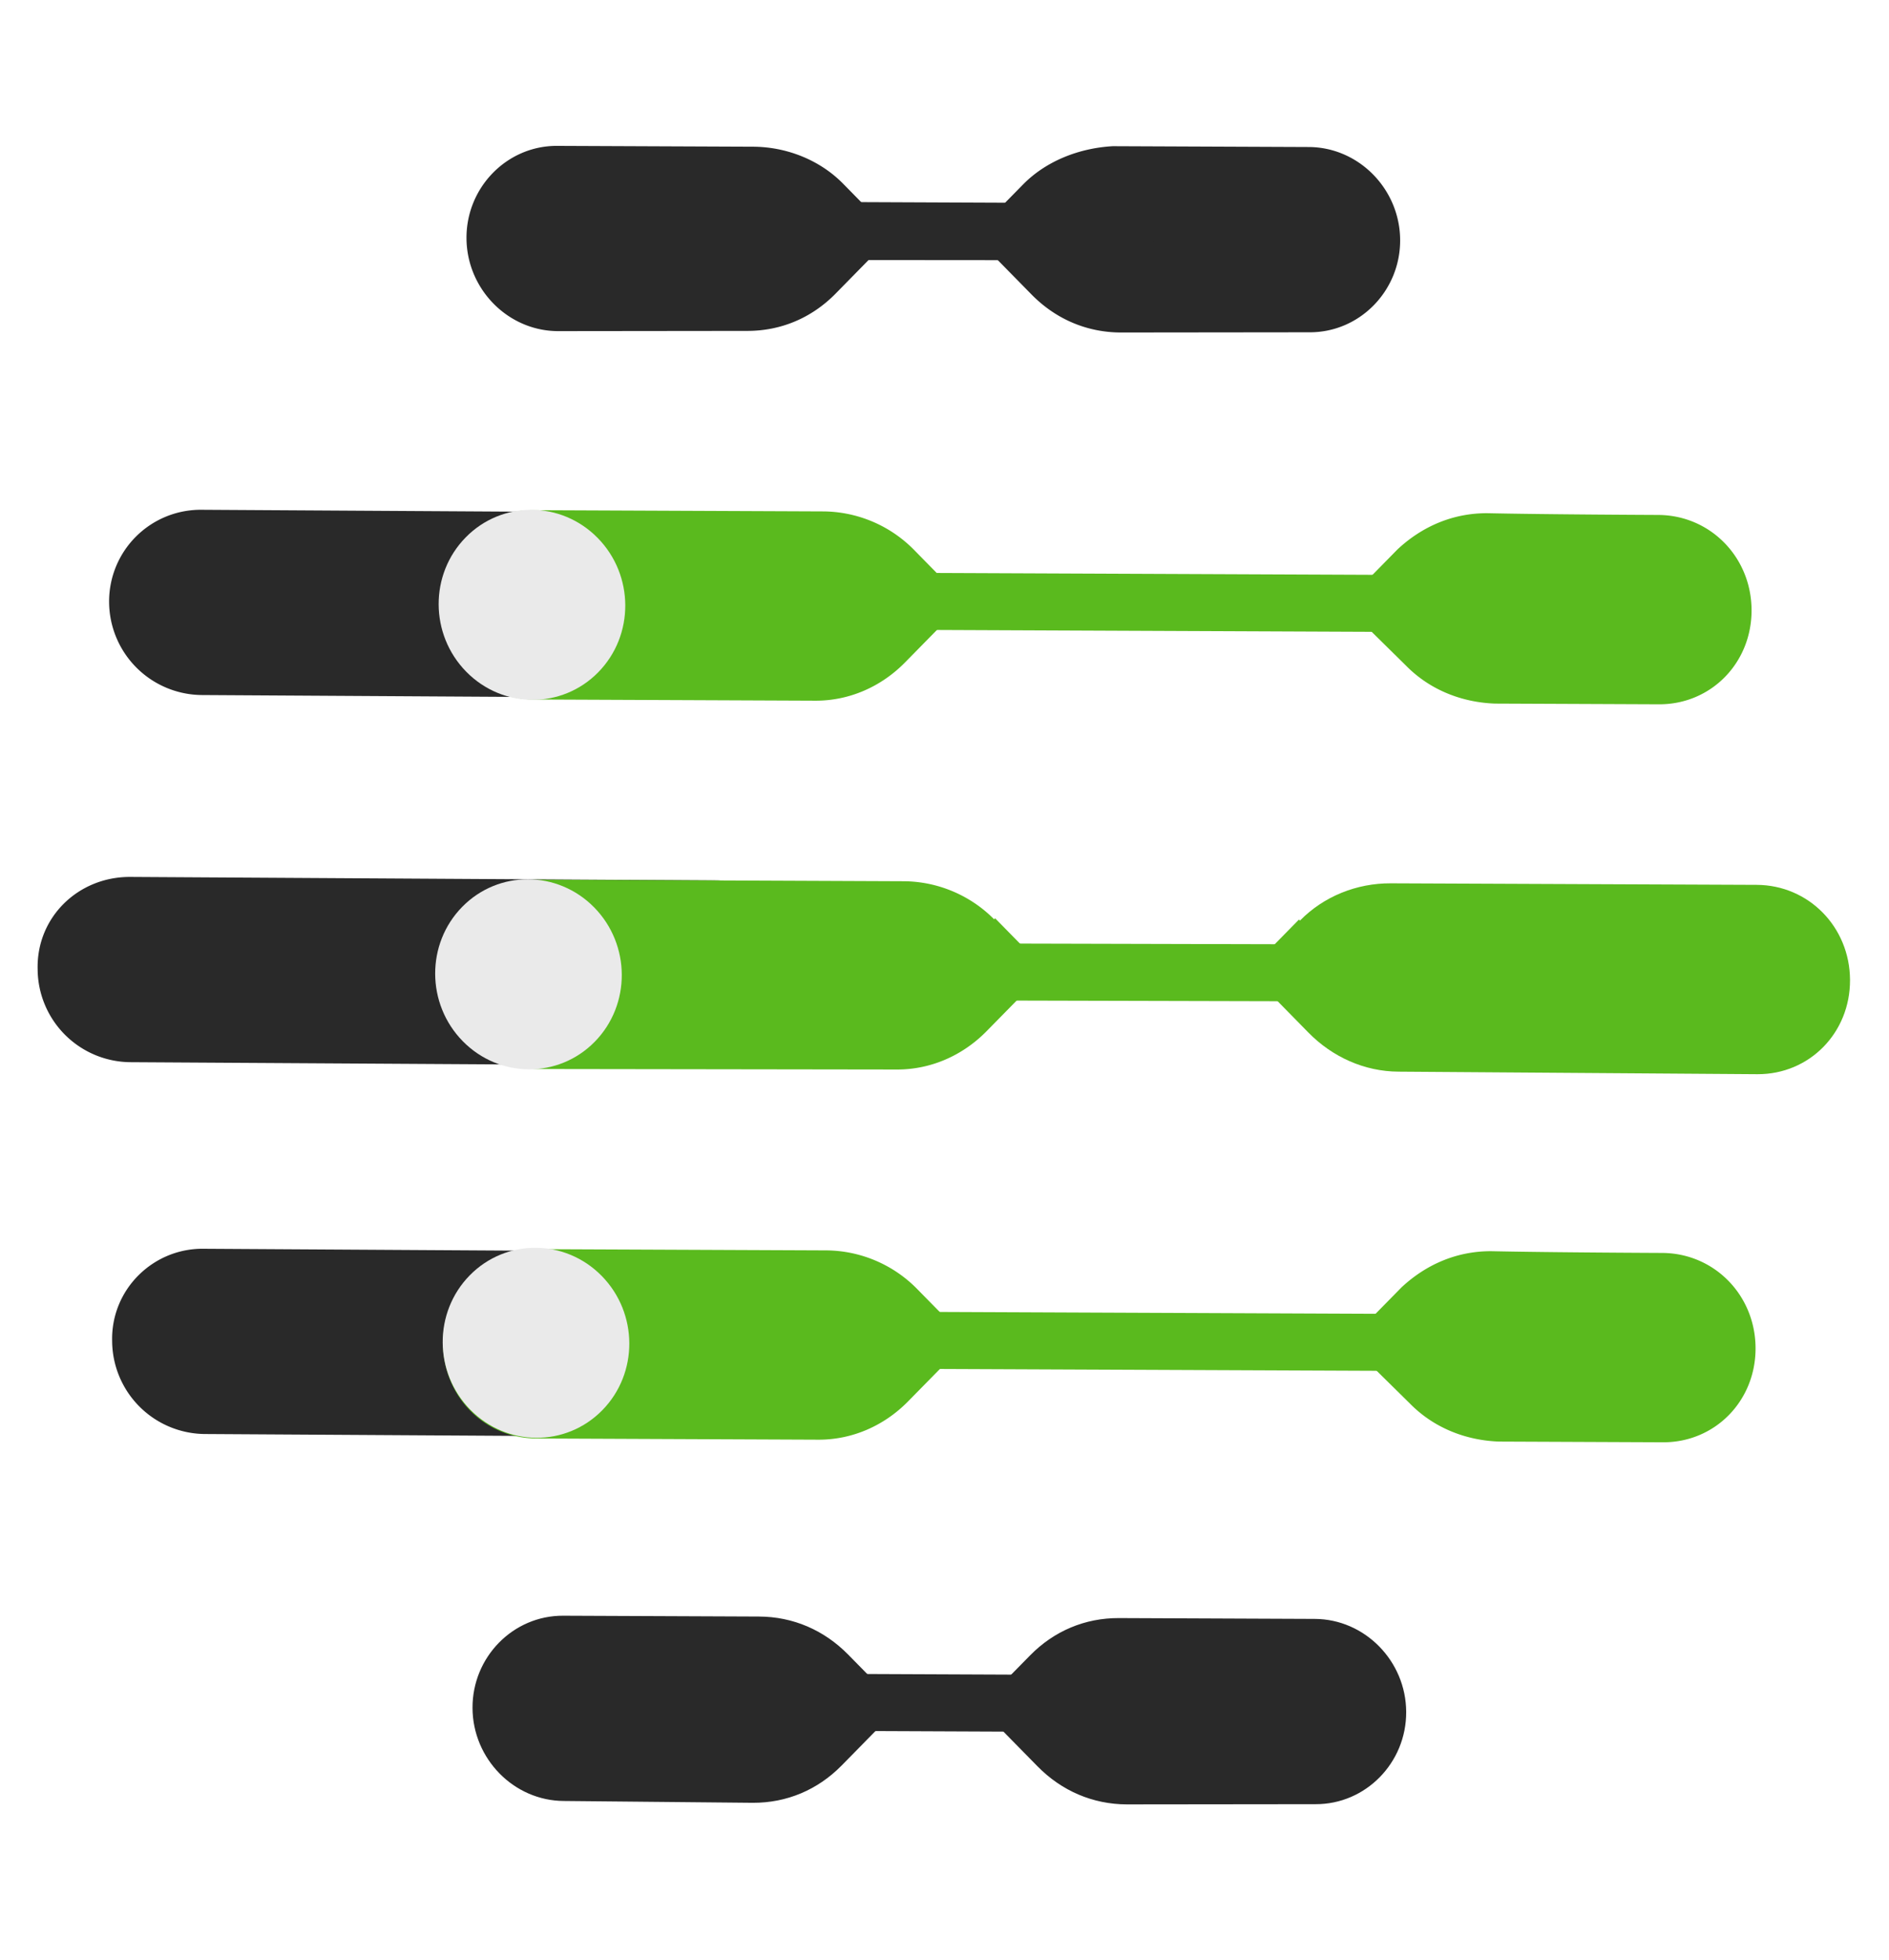 <svg xmlns="http://www.w3.org/2000/svg" width="107" height="111" fill="none"><path fill="#292929" d="m50.943 96.639-3.27 3.329c-1.354 1.377-3.106 2.119-5.031 2.111l-10.703-.103c-2.83-.012-5.162-2.385-5.174-5.267s2.3-5.235 5.131-5.223l11.099.047c1.925.008 3.683.765 5.048 2.154zM55.472 96.659l3.298 3.356c1.365 1.389 3.124 2.146 5.049 2.154l10.701-.012c2.832.012 5.144-2.341 5.132-5.223s-2.343-5.254-5.175-5.267L63.38 91.62c-1.925-.008-3.677.734-5.03 2.111z"/><path fill="#292929" d="M46.19 97.54a1.64 1.64 0 0 1-.458-1.154c-.004-.922.673-1.61 1.579-1.607l16.874.072c.906.004 1.588.698 1.592 1.62s-.673 1.611-1.579 1.608l-16.874-.072c-.396.056-.85-.177-1.134-.466M50.6 13.297l-3.27 3.33c-1.353 1.377-3.105 2.118-5.03 2.11l-10.702.012c-2.831-.012-5.163-2.385-5.174-5.266s2.3-5.235 5.13-5.223l11.1.047c1.924.008 3.796.765 5.104 2.096zM55.13 13.316l3.298 3.357c1.365 1.39 3.123 2.146 5.048 2.154l10.702-.012c2.831.012 5.143-2.341 5.131-5.223s-2.343-5.255-5.174-5.267l-11.099-.047c-1.924.107-3.79.848-5.087 2.168z"/><path fill="#292929" d="M45.848 14.2a1.64 1.64 0 0 1-.458-1.156c-.004-.922.673-1.61 1.58-1.607l16.873.072c.906.004 1.588.698 1.592 1.62s-.673 1.612-1.579 1.608l-16.817-.014c-.453-.002-.907-.235-1.191-.524M11.425 28.865l33.125.198a5.295 5.295 0 0 1 5.288 5.268c.012 2.881-2.357 5.292-5.245 5.222l-33.125-.198a5.295 5.295 0 0 1-5.288-5.268 5.19 5.19 0 0 1 5.245-5.222M11.596 70.709l33.126.198a5.295 5.295 0 0 1 5.287 5.267c.012 2.882-2.356 5.293-5.244 5.223l-33.125-.199a5.295 5.295 0 0 1-5.288-5.267c-.069-2.94 2.356-5.292 5.244-5.222M7.376 49.654l33.125.198a5.295 5.295 0 0 1 5.288 5.268c.011 2.882-2.357 5.292-5.245 5.222L7.42 60.144a5.295 5.295 0 0 1-5.288-5.268c-.069-2.94 2.3-5.235 5.245-5.222"/><path fill="#5ABA1E" d="M51.75 31.111a7.28 7.28 0 0 0-5.162-2.154l-16.42-.07c-2.945-.012-5.257 2.34-5.245 5.338.012 2.997 2.344 5.37 5.288 5.382l15.968.068c1.925.008 3.734-.79 5.087-2.168l3.215-3.272-.002-.346z"/><path fill="#5ABA1E" d="M48.878 35.192a1.64 1.64 0 0 1-.458-1.155c-.003-.922.673-1.611 1.58-1.607l32.049.136c.906.004 1.588.698 1.592 1.62s-.673 1.612-1.58 1.608l-32.048-.137c-.396.056-.85-.176-1.135-.465"/><path fill="#5ABA1E" d="m76.11 34.212 3.526 3.473c1.364 1.389 3.18 2.088 5.048 2.154l9.286.04c2.945.012 5.257-2.342 5.245-5.339-.013-2.997-2.344-5.37-5.289-5.382 0 0-6.341-.027-9.683-.099-1.925-.008-3.677.734-5.087 2.053zM51.92 72.955a7.28 7.28 0 0 0-5.16-2.155l-16.422-.07c-2.944-.012-5.256 2.341-5.244 5.338s2.344 5.37 5.288 5.383l15.968.068c1.925.008 3.734-.791 5.087-2.169l3.214-3.271-.001-.346z"/><path fill="#5ABA1E" d="M49.052 77.035a1.64 1.64 0 0 1-.458-1.155c-.004-.922.673-1.61 1.579-1.607l32.049.136c.906.004 1.588.699 1.592 1.621s-.673 1.61-1.579 1.607l-32.05-.136a1.58 1.58 0 0 1-1.134-.466"/><path fill="#5ABA1E" d="m76.338 75.999 3.524 3.473c1.365 1.389 3.18 2.088 5.049 2.154l9.286.04c2.944.012 5.256-2.341 5.244-5.338-.012-2.998-2.344-5.37-5.288-5.383 0 0-6.342-.027-9.683-.099-1.925-.008-3.677.734-5.088 2.053zM56.31 52.052a7.28 7.28 0 0 0-5.162-2.154l-20.724-.088c-2.945-.013-5.257 2.34-5.244 5.337.012 2.998 2.343 5.37 5.288 5.383l20.328.029c1.925.008 3.733-.791 5.087-2.169l3.214-3.271-.002-.346-2.729-2.778z"/><path fill="#5ABA1E" d="M48.965 56.17a1.64 1.64 0 0 1-.458-1.154c-.003-.922.673-1.61 1.58-1.607l33.237.084c.906.004 1.589.698 1.593 1.62.003.922-.673 1.611-1.58 1.607L50.1 56.637a1.58 1.58 0 0 1-1.134-.466"/><path fill="#5ABA1E" d="M73.635 52.126c1.353-1.378 3.219-2.119 5.144-2.11l20.725.087c2.944.013 5.275 2.386 5.288 5.383s-2.3 5.35-5.244 5.338l-20.329-.144c-1.925-.009-3.74-.823-5.105-2.212l-3.24-3.3-.002-.345 2.706-2.755z"/><path fill="#EAEAEA" d="M26.41 38.035c2.073 2.11 5.42 2.124 7.475.032 2.056-2.092 2.042-5.499-.031-7.608s-5.42-2.124-7.474-.032c-2.056 2.092-2.042 5.498.03 7.608M26.64 79.821c2.072 2.11 5.418 2.124 7.474.032s2.041-5.498-.032-7.608-5.419-2.124-7.474-.032-2.041 5.498.031 7.608M26.213 58.956c2.073 2.11 5.42 2.124 7.474.032 2.056-2.092 2.042-5.498-.03-7.608-2.073-2.11-5.42-2.124-7.475-.032s-2.041 5.498.031 7.608"/></svg>